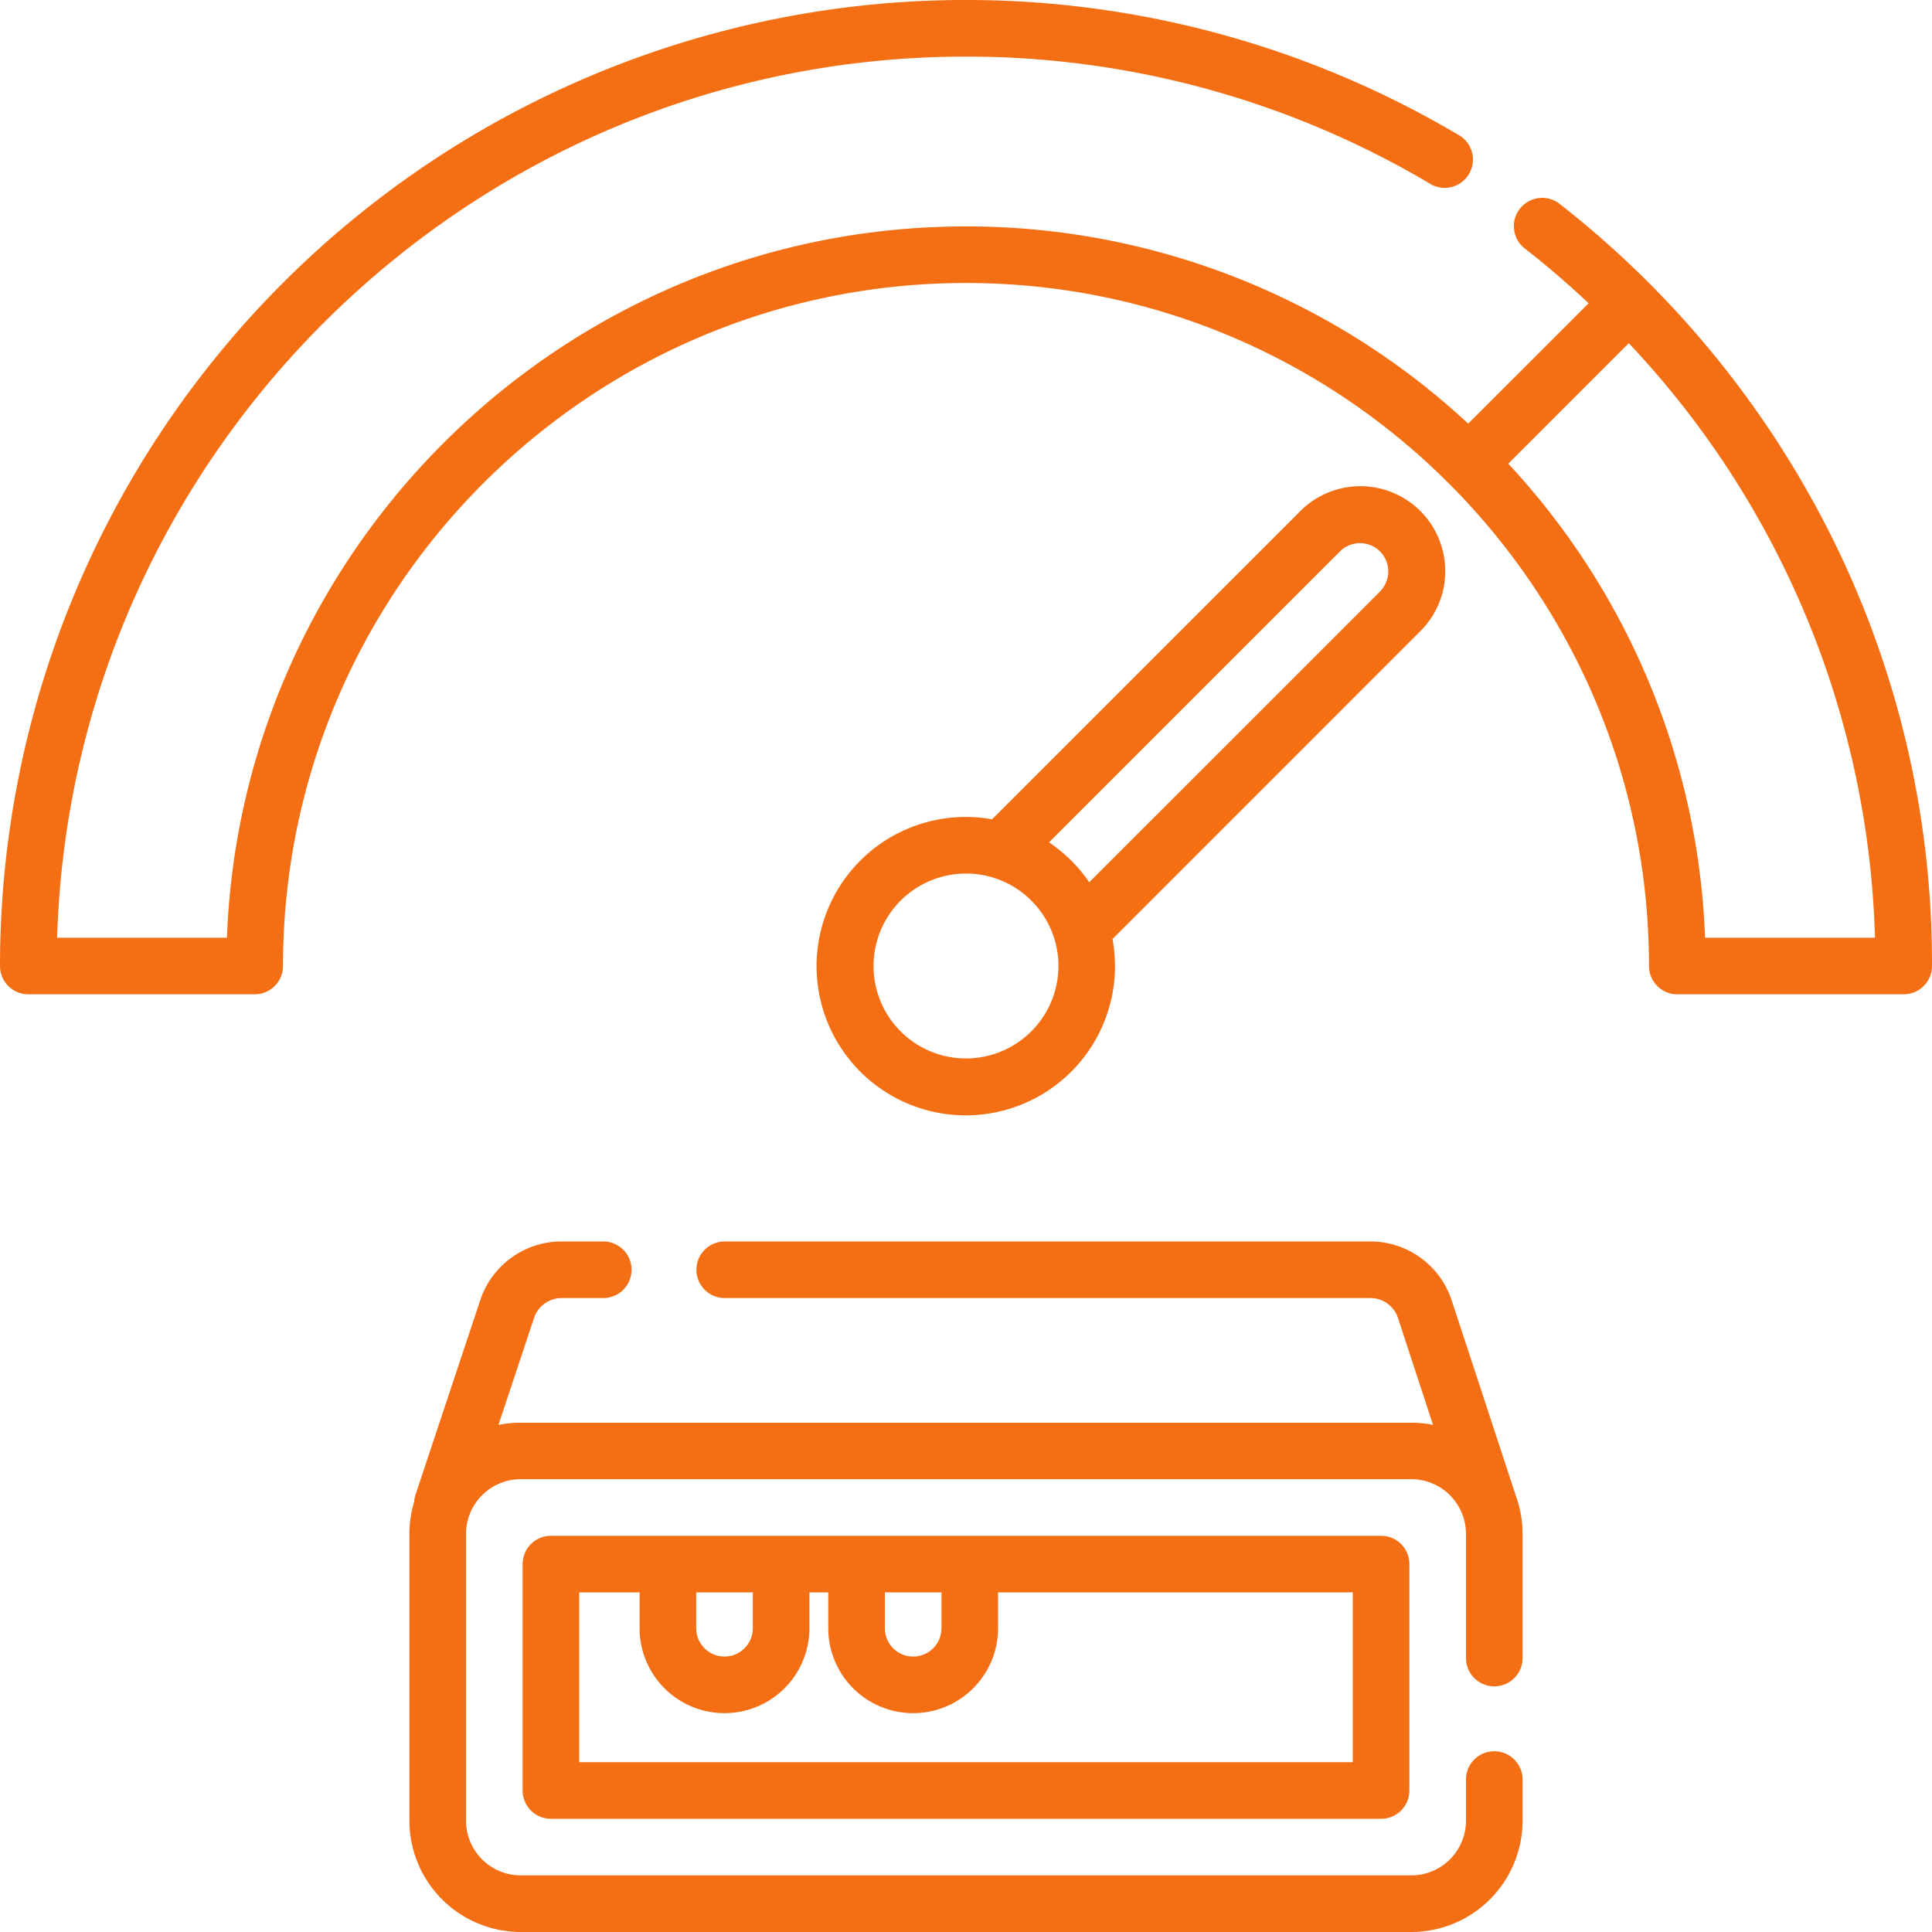 <svg id="Calque_2" data-name="Calque 2" xmlns="http://www.w3.org/2000/svg" viewBox="0 0 512 512"><defs><style>.cls-1{fill:#f46f14;}</style></defs><path class="cls-1" d="M401.63,396.53l-17-51.76A22.7,22.7,0,0,0,363,329.4H192.06a7.5,7.5,0,0,0,0,15H363a7.71,7.71,0,0,1,7.42,5.09L379.76,378a29.61,29.61,0,0,0-5.76-.57H138a29.54,29.54,0,0,0-5.91.6l9.47-28.47A7.74,7.74,0,0,1,149,344.4h10.87a7.5,7.5,0,0,0,0-15H149a22.71,22.71,0,0,0-21.67,15.38L110.12,396.5a8,8,0,0,0-.36,1.87,29.63,29.63,0,0,0-1.26,8.53v76A29.53,29.53,0,0,0,138,512.4H374a29.53,29.53,0,0,0,29.5-29.5V472a7.5,7.5,0,1,0-15,0V482.9A14.51,14.51,0,0,1,374,497.4H138a14.52,14.52,0,0,1-14.5-14.5v-76A14.52,14.52,0,0,1,138,392.4H374a14.52,14.52,0,0,1,14.5,14.5v32.9a7.5,7.5,0,0,0,15,0V406.9a29.41,29.41,0,0,0-1.85-10.27s0-.07,0-.1Z" transform="translate(0 -0.4)"/><path class="cls-1" d="M146,407.4a7.5,7.5,0,0,0-7.5,7.5v60a7.5,7.5,0,0,0,7.5,7.5H366a7.5,7.5,0,0,0,7.5-7.5v-60a7.5,7.5,0,0,0-7.5-7.5Zm103.5,15v9.5a7.5,7.5,0,0,1-15,0v-9.5Zm-50,0v9.5a7.5,7.5,0,0,1-15,0v-9.5Zm159,45h-205v-45h16v9.5a22.5,22.5,0,0,0,45,0v-9.5h5v9.5a22.5,22.5,0,0,0,45,0v-9.5h94Z" transform="translate(0 -0.4)"/><path class="cls-1" d="M383,151.75a22.49,22.49,0,0,0-38.4-15.91l-81.69,81.68a39.54,39.54,0,1,0,31.91,31.73l81.59-81.6a22.31,22.31,0,0,0,6.59-15.9ZM256,280.9a24.5,24.5,0,1,1,24.5-24.5A24.53,24.53,0,0,1,256,280.9ZM365.83,157.05l-77.17,77.16A39.92,39.92,0,0,0,278,223.63l77.2-77.19a7.5,7.5,0,0,1,10.6,10.61Z" transform="translate(0 -0.4)"/><path class="cls-1" d="M485.21,142.26a258.39,258.39,0,0,0-71.78-87.74,7.5,7.5,0,1,0-9.23,11.82Q413,73.21,421,80.77l-31.91,31.9A195.29,195.29,0,0,0,256,60.4c-105.56,0-191.9,83.89-195.86,188.5h-45C19.09,119.46,125.62,15.4,256,15.4A240.68,240.68,0,0,1,378.6,48.87,7.5,7.5,0,1,0,386.24,36,256,256,0,0,0,0,256.4a7.5,7.5,0,0,0,7.5,7.5h60a7.5,7.5,0,0,0,7.5-7.5c0-99.8,81.2-181,181-181s181,81.2,181,181a7.5,7.5,0,0,0,7.5,7.5h60a7.5,7.5,0,0,0,7.5-7.5A253.42,253.42,0,0,0,485.21,142.26ZM451.86,248.9a195.25,195.25,0,0,0-52.14-125.61l31.93-31.93A239.18,239.18,0,0,1,496.89,248.9Z" transform="translate(0 -0.4)"/></svg>